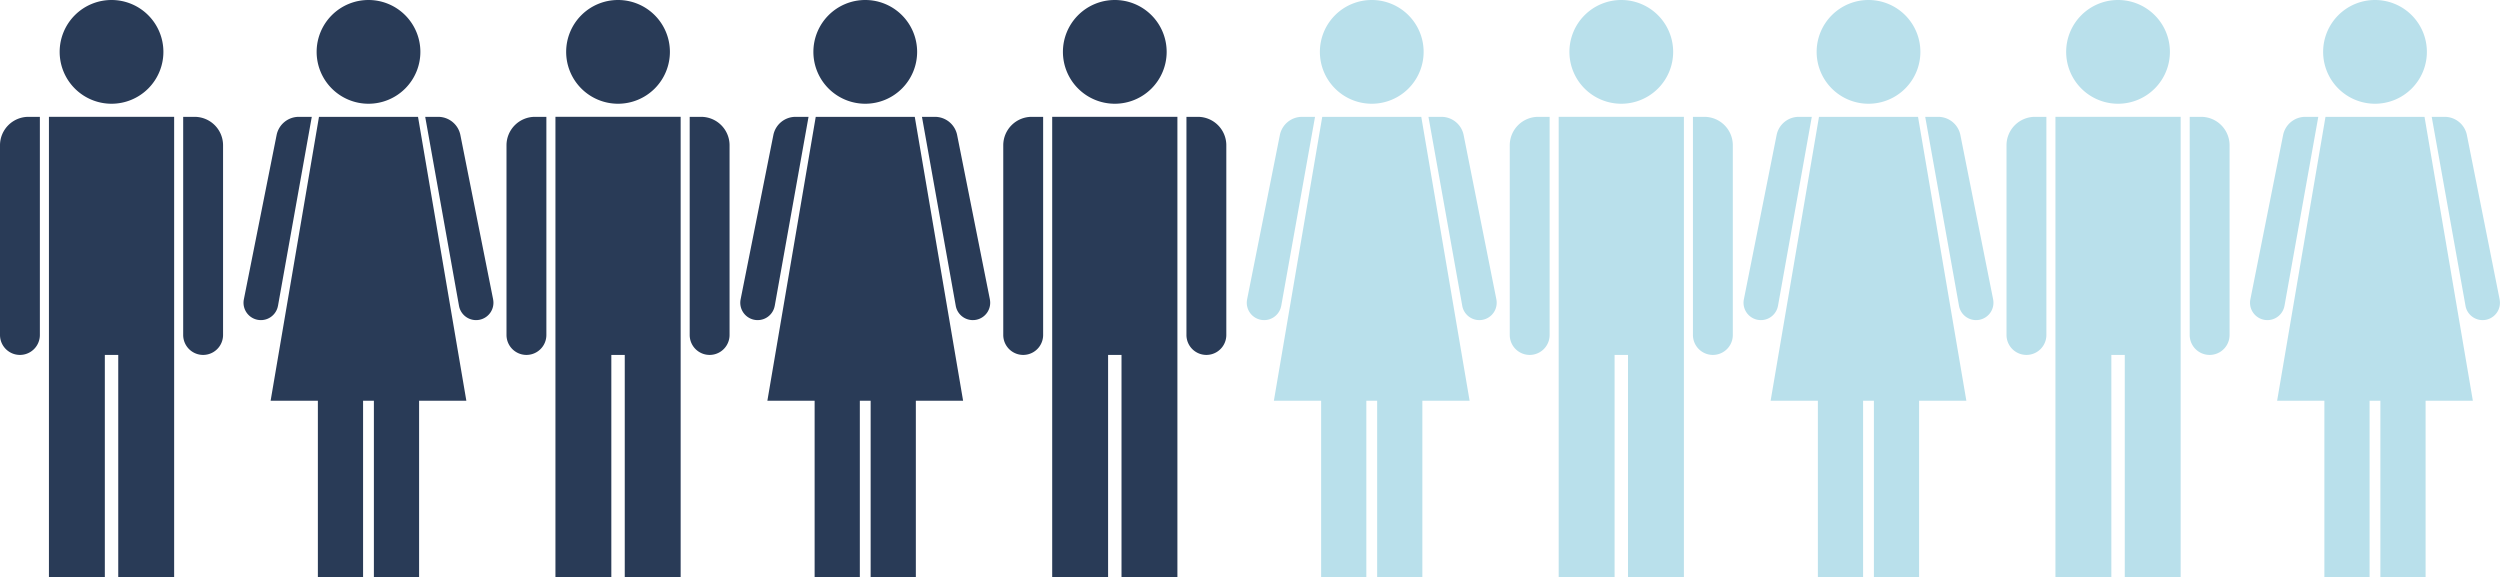 <svg xmlns="http://www.w3.org/2000/svg" width="327.988" height="75.727" viewBox="0 0 327.988 75.727">
  <g id="Group_287" data-name="Group 287" transform="translate(-653.338 -1351.637)">
    <g id="Group_276" data-name="Group 276" transform="translate(653.338 1351.637)">
      <path id="Path_617" data-name="Path 617" d="M23.706,13.61A6.805,6.805,0,1,0,16.9,6.805a6.805,6.805,0,0,0,6.805,6.805" transform="translate(-9.073)" fill="#293b57"/>
      <path id="Path_618" data-name="Path 618" d="M13.861,93.492h7.333V64.329h1.761V93.492h7.333v-60.4H13.861Z" transform="translate(-7.441 -17.765)" fill="#293b57"/>
      <path id="Path_619" data-name="Path 619" d="M0,36.828V61.713a2.615,2.615,0,0,0,5.231,0V33.094h-1.5A3.734,3.734,0,0,0,0,36.828" transform="translate(0 -17.765)" fill="#293b57"/>
      <path id="Path_620" data-name="Path 620" d="M53.39,33.094h-1.5V61.713a2.615,2.615,0,0,0,5.231,0V36.828a3.734,3.734,0,0,0-3.734-3.734" transform="translate(-27.857 -17.765)" fill="#293b57"/>
    </g>
    <g id="Group_277" data-name="Group 277" transform="translate(719.789 1351.637)">
      <path id="Path_617-2" data-name="Path 617" d="M23.706,13.61A6.805,6.805,0,1,0,16.9,6.805a6.805,6.805,0,0,0,6.805,6.805" transform="translate(-9.073)" fill="#293b57"/>
      <path id="Path_618-2" data-name="Path 618" d="M13.861,93.492h7.333V64.329h1.761V93.492h7.333v-60.4H13.861Z" transform="translate(-7.441 -17.765)" fill="#293b57"/>
      <path id="Path_619-2" data-name="Path 619" d="M0,36.828V61.713a2.615,2.615,0,0,0,5.231,0V33.094h-1.5A3.734,3.734,0,0,0,0,36.828" transform="translate(0 -17.765)" fill="#293b57"/>
      <path id="Path_620-2" data-name="Path 620" d="M53.39,33.094h-1.5V61.713a2.615,2.615,0,0,0,5.231,0V36.828a3.734,3.734,0,0,0-3.734-3.734" transform="translate(-27.857 -17.765)" fill="#293b57"/>
    </g>
    <g id="Group_278" data-name="Group 278" transform="translate(784.961 1351.637)">
      <path id="Path_617-3" data-name="Path 617" d="M23.706,13.61A6.805,6.805,0,1,0,16.9,6.805a6.805,6.805,0,0,0,6.805,6.805" transform="translate(-9.073)" fill="#293b57"/>
      <path id="Path_618-3" data-name="Path 618" d="M13.861,93.492h7.333V64.329h1.761V93.492h7.333v-60.4H13.861Z" transform="translate(-7.441 -17.765)" fill="#293b57"/>
      <path id="Path_619-3" data-name="Path 619" d="M0,36.828V61.713a2.615,2.615,0,0,0,5.231,0V33.094h-1.5A3.734,3.734,0,0,0,0,36.828" transform="translate(0 -17.765)" fill="#293b57"/>
      <path id="Path_620-3" data-name="Path 620" d="M53.39,33.094h-1.5V61.713a2.615,2.615,0,0,0,5.231,0V36.828a3.734,3.734,0,0,0-3.734-3.734" transform="translate(-27.857 -17.765)" fill="#293b57"/>
    </g>
    <g id="Group_279" data-name="Group 279" transform="translate(851.411 1351.637)">
      <path id="Path_617-4" data-name="Path 617" d="M23.706,13.61A6.805,6.805,0,1,0,16.9,6.805a6.805,6.805,0,0,0,6.805,6.805" transform="translate(-9.073)" fill="#b9e0eb"/>
      <path id="Path_618-4" data-name="Path 618" d="M13.861,93.492h7.333V64.329h1.761V93.492h7.333v-60.4H13.861Z" transform="translate(-7.441 -17.765)" fill="#b9e0eb"/>
      <path id="Path_619-4" data-name="Path 619" d="M0,36.828V61.713a2.615,2.615,0,0,0,5.231,0V33.094h-1.5A3.734,3.734,0,0,0,0,36.828" transform="translate(0 -17.765)" fill="#b9e0eb"/>
      <path id="Path_620-4" data-name="Path 620" d="M53.39,33.094h-1.5V61.713a2.615,2.615,0,0,0,5.231,0V36.828a3.734,3.734,0,0,0-3.734-3.734" transform="translate(-27.857 -17.765)" fill="#b9e0eb"/>
    </g>
    <g id="Group_280" data-name="Group 280" transform="translate(916.583 1351.637)">
      <path id="Path_617-5" data-name="Path 617" d="M23.706,13.61A6.805,6.805,0,1,0,16.9,6.805a6.805,6.805,0,0,0,6.805,6.805" transform="translate(-9.073)" fill="#b9e0eb"/>
      <path id="Path_618-5" data-name="Path 618" d="M13.861,93.492h7.333V64.329h1.761V93.492h7.333v-60.4H13.861Z" transform="translate(-7.441 -17.765)" fill="#b9e0eb"/>
      <path id="Path_619-5" data-name="Path 619" d="M0,36.828V61.713a2.615,2.615,0,0,0,5.231,0V33.094h-1.5A3.734,3.734,0,0,0,0,36.828" transform="translate(0 -17.765)" fill="#b9e0eb"/>
      <path id="Path_620-5" data-name="Path 620" d="M53.39,33.094h-1.5V61.713a2.615,2.615,0,0,0,5.231,0V36.828a3.734,3.734,0,0,0-3.734-3.734" transform="translate(-27.857 -17.765)" fill="#b9e0eb"/>
    </g>
    <g id="Group_281" data-name="Group 281" transform="translate(685.286 1351.637)">
      <path id="Path_621" data-name="Path 621" d="M97.181,13.61a6.805,6.805,0,1,0-6.805-6.805,6.805,6.805,0,0,0,6.805,6.805" transform="translate(-80.783)" fill="#293b57"/>
      <path id="Path_622" data-name="Path 622" d="M74.184,57.908l4.437-24.814h-1.7a2.972,2.972,0,0,0-2.915,2.391l-4.3,21.577a2.277,2.277,0,1,0,4.475.846" transform="translate(-69.665 -17.765)" fill="#293b57"/>
      <path id="Path_623" data-name="Path 623" d="M130.047,57.062l-4.3-21.577a2.972,2.972,0,0,0-2.915-2.391h-1.7l4.437,24.814a2.277,2.277,0,1,0,4.475-.846" transform="translate(-97.295 -17.765)" fill="#293b57"/>
      <path id="Path_624" data-name="Path 624" d="M83.687,33.094,77.341,70.342h6.2v23.15h5.931V70.342h1.418v23.15h5.931V70.342h6.2L96.68,33.094Z" transform="translate(-73.786 -17.765)" fill="#293b57"/>
    </g>
    <g id="Group_282" data-name="Group 282" transform="translate(750.458 1351.637)">
      <path id="Path_621-2" data-name="Path 621" d="M97.181,13.61a6.805,6.805,0,1,0-6.805-6.805,6.805,6.805,0,0,0,6.805,6.805" transform="translate(-80.783)" fill="#293b57"/>
      <path id="Path_622-2" data-name="Path 622" d="M74.184,57.908l4.437-24.814h-1.7a2.972,2.972,0,0,0-2.915,2.391l-4.3,21.577a2.277,2.277,0,1,0,4.475.846" transform="translate(-69.665 -17.765)" fill="#293b57"/>
      <path id="Path_623-2" data-name="Path 623" d="M130.047,57.062l-4.3-21.577a2.972,2.972,0,0,0-2.915-2.391h-1.7l4.437,24.814a2.277,2.277,0,1,0,4.475-.846" transform="translate(-97.295 -17.765)" fill="#293b57"/>
      <path id="Path_624-2" data-name="Path 624" d="M83.687,33.094,77.341,70.342h6.2v23.15h5.931V70.342h1.418v23.15h5.931V70.342h6.2L96.68,33.094Z" transform="translate(-73.786 -17.765)" fill="#293b57"/>
    </g>
    <g id="Group_283" data-name="Group 283" transform="translate(816.908 1351.637)">
      <path id="Path_621-3" data-name="Path 621" d="M97.181,13.61a6.805,6.805,0,1,0-6.805-6.805,6.805,6.805,0,0,0,6.805,6.805" transform="translate(-80.783)" fill="#b9e0eb"/>
      <path id="Path_622-3" data-name="Path 622" d="M74.184,57.908l4.437-24.814h-1.7a2.972,2.972,0,0,0-2.915,2.391l-4.3,21.577a2.277,2.277,0,1,0,4.475.846" transform="translate(-69.665 -17.765)" fill="#b9e0eb"/>
      <path id="Path_623-3" data-name="Path 623" d="M130.047,57.062l-4.3-21.577a2.972,2.972,0,0,0-2.915-2.391h-1.7l4.437,24.814a2.277,2.277,0,1,0,4.475-.846" transform="translate(-97.295 -17.765)" fill="#b9e0eb"/>
      <path id="Path_624-3" data-name="Path 624" d="M83.687,33.094,77.341,70.342h6.2v23.15h5.931V70.342h1.418v23.15h5.931V70.342h6.2L96.68,33.094Z" transform="translate(-73.785 -17.765)" fill="#b9e0eb"/>
    </g>
    <g id="Group_284" data-name="Group 284" transform="translate(882.08 1351.637)">
      <path id="Path_621-4" data-name="Path 621" d="M97.181,13.61a6.805,6.805,0,1,0-6.805-6.805,6.805,6.805,0,0,0,6.805,6.805" transform="translate(-80.783)" fill="#b9e0eb"/>
      <path id="Path_622-4" data-name="Path 622" d="M74.184,57.908l4.437-24.814h-1.7a2.972,2.972,0,0,0-2.915,2.391l-4.3,21.577a2.277,2.277,0,1,0,4.475.846" transform="translate(-69.665 -17.765)" fill="#b9e0eb"/>
      <path id="Path_623-4" data-name="Path 623" d="M130.047,57.062l-4.3-21.577a2.972,2.972,0,0,0-2.915-2.391h-1.7l4.437,24.814a2.277,2.277,0,1,0,4.475-.846" transform="translate(-97.295 -17.765)" fill="#b9e0eb"/>
      <path id="Path_624-4" data-name="Path 624" d="M83.687,33.094,77.341,70.342h6.2v23.15h5.931V70.342h1.418v23.15h5.931V70.342h6.2L96.68,33.094Z" transform="translate(-73.786 -17.765)" fill="#b9e0eb"/>
    </g>
    <g id="Group_285" data-name="Group 285" transform="translate(948.53 1351.637)">
      <path id="Path_621-5" data-name="Path 621" d="M97.181,13.61a6.805,6.805,0,1,0-6.805-6.805,6.805,6.805,0,0,0,6.805,6.805" transform="translate(-80.783)" fill="#b9e0eb"/>
      <path id="Path_622-5" data-name="Path 622" d="M74.184,57.908l4.437-24.814h-1.7a2.972,2.972,0,0,0-2.915,2.391l-4.3,21.577a2.277,2.277,0,1,0,4.475.846" transform="translate(-69.665 -17.765)" fill="#b9e0eb"/>
      <path id="Path_623-5" data-name="Path 623" d="M130.047,57.062l-4.3-21.577a2.972,2.972,0,0,0-2.915-2.391h-1.7l4.437,24.814a2.277,2.277,0,1,0,4.475-.846" transform="translate(-97.295 -17.765)" fill="#b9e0eb"/>
      <path id="Path_624-5" data-name="Path 624" d="M83.687,33.094,77.341,70.342h6.2v23.15h5.931V70.342h1.418v23.15h5.931V70.342h6.2L96.68,33.094Z" transform="translate(-73.786 -17.765)" fill="#b9e0eb"/>
    </g>
  </g>
</svg>
